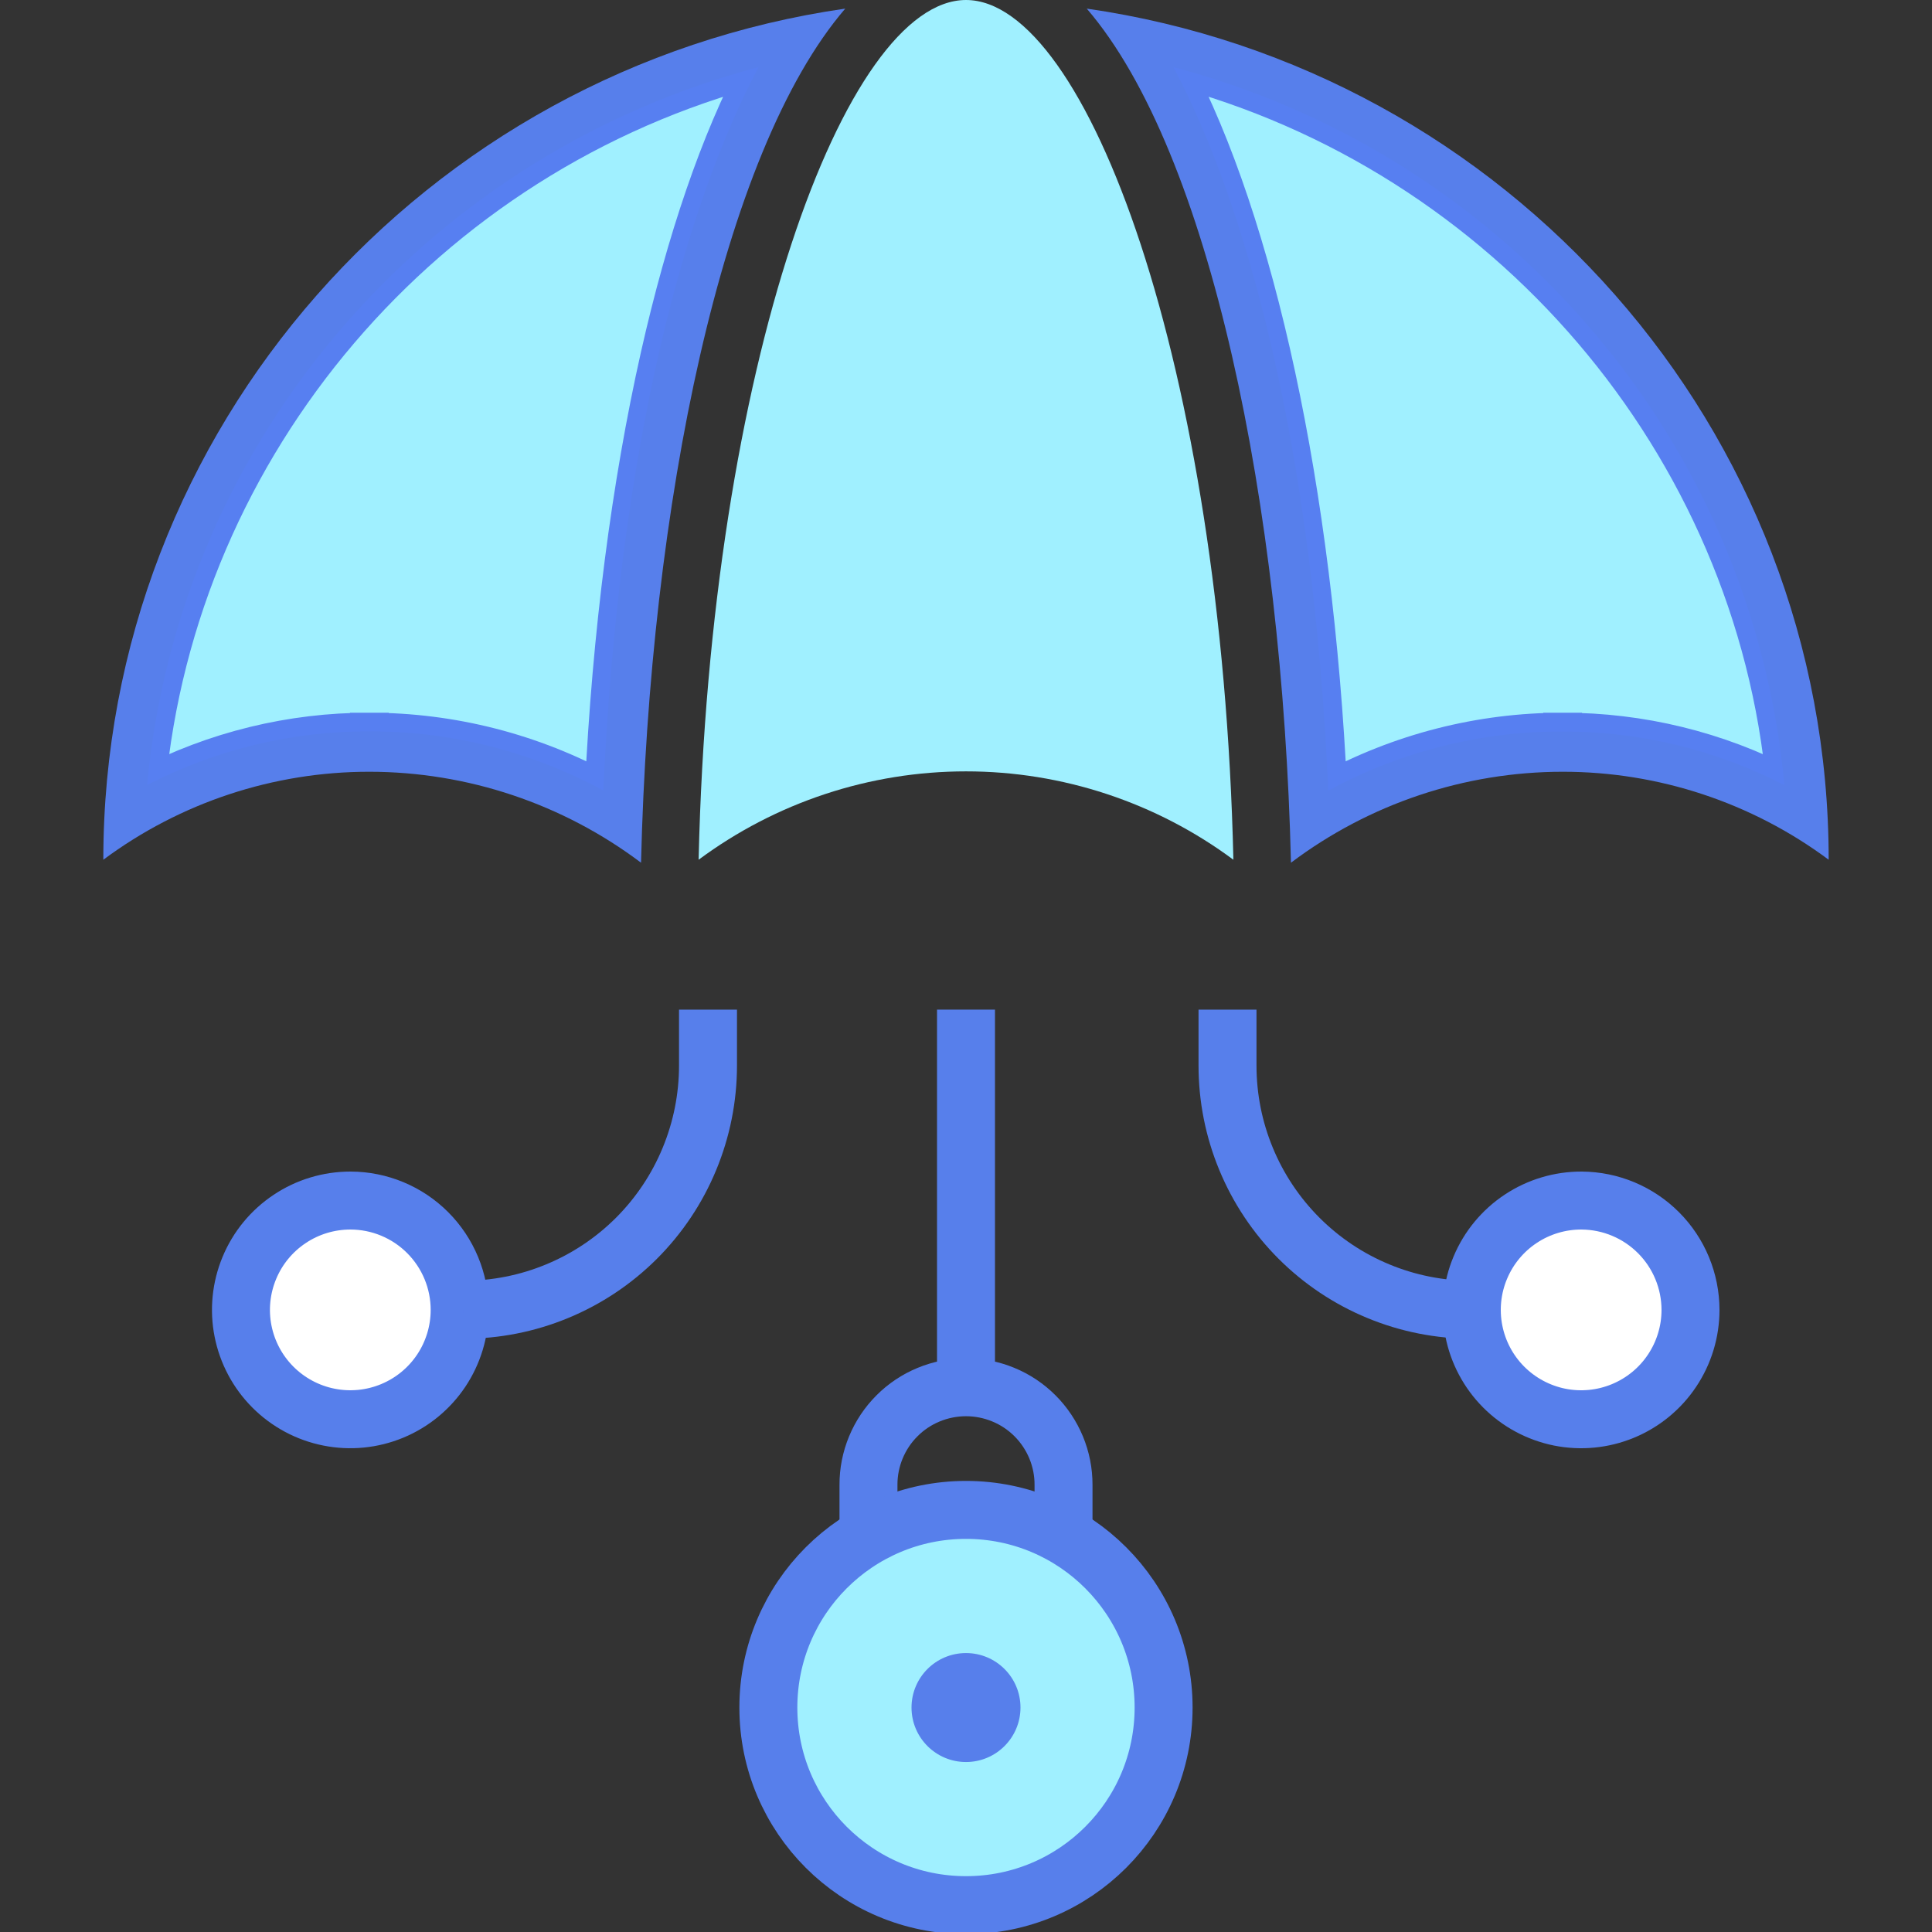 <svg width="50" height="50" viewBox="0 0 50 50" fill="none" xmlns="http://www.w3.org/2000/svg">
<rect x="0" y="0" width="50" height="50" fill="#333333" stroke="none"/>
<g clip-path="url(#clip0_816_3851)">
<path d="M40.441 18.945C38.313 18.944 36.225 19.48 34.367 20.498C34.001 12.718 32.506 5.803 30.33 1.708C38.972 3.968 45.418 11.488 46.219 20.355C44.44 19.427 42.457 18.941 40.441 18.945ZM40.441 18.945C40.441 18.945 40.441 18.945 40.441 18.945L40.441 19.445L40.44 18.945C40.44 18.945 40.441 18.945 40.441 18.945Z" fill="#A0F0FF" stroke="#577FF1"/>
<path d="M30.368 1.737C34.495 2.827 38.203 5.124 41.017 8.334C43.961 11.684 45.768 15.88 46.181 20.32C44.402 19.402 42.429 18.926 40.427 18.931C38.313 18.927 36.233 19.454 34.375 20.462C33.979 11.476 32.243 5.275 30.368 1.737ZM28.125 0.223C31.326 3.945 33.188 13.098 33.41 22.327C35.436 20.801 37.904 19.974 40.441 19.973C42.922 19.971 45.336 20.77 47.326 22.25C47.326 11.087 38.993 1.785 28.125 0.223Z" fill="#577FEB"/>
<path d="M31.92 22.25C31.625 9.451 28.125 0 25 0C21.875 0 18.375 9.451 18.08 22.25C20.082 20.765 22.508 19.963 25 19.963C27.492 19.963 29.919 20.765 31.92 22.25Z" fill="#A0F0FF"/>
<path d="M9.559 18.945C11.687 18.944 13.775 19.48 15.633 20.498C15.825 16.391 16.329 12.537 17.077 9.215C17.75 6.232 18.625 3.656 19.665 1.709C11.021 3.971 4.591 11.492 3.782 20.354C5.561 19.427 7.543 18.941 9.559 18.945ZM9.559 18.945C9.56 18.945 9.56 18.945 9.56 18.945L9.559 19.445L9.559 18.945C9.559 18.945 9.559 18.945 9.559 18.945Z" fill="#A0F0FF" stroke="#577FF1"/>
<path d="M19.632 1.737C17.757 5.271 16.021 11.459 15.615 20.459C13.756 19.45 11.674 18.923 9.559 18.927C7.558 18.922 5.584 19.399 3.806 20.316C4.223 15.876 6.035 11.681 8.983 8.334C11.797 5.124 15.505 2.827 19.632 1.737ZM21.875 0.223C11.011 1.785 2.674 11.087 2.674 22.25C4.664 20.77 7.079 19.971 9.559 19.973C12.096 19.974 14.564 20.801 16.59 22.327C16.813 13.098 18.674 3.945 21.875 0.223Z" fill="#577FEB"/>
<path d="M40.934 31.07C40.374 31.068 39.825 31.231 39.358 31.541C38.891 31.85 38.526 32.291 38.31 32.808C38.093 33.324 38.035 33.894 38.143 34.444C38.251 34.994 38.519 35.499 38.914 35.896C39.309 36.293 39.814 36.564 40.363 36.675C40.912 36.785 41.482 36.73 42 36.516C42.518 36.302 42.961 35.94 43.272 35.474C43.584 35.008 43.75 34.461 43.75 33.9C43.749 33.152 43.453 32.435 42.925 31.905C42.398 31.375 41.682 31.075 40.934 31.07Z" fill="white" stroke="#577FEB" stroke-width="1.5" stroke-miterlimit="10"/>
<path d="M9.07 31.07C8.51 31.07 7.962 31.235 7.497 31.546C7.031 31.856 6.667 32.298 6.453 32.815C6.238 33.332 6.181 33.901 6.29 34.45C6.399 34.999 6.668 35.504 7.064 35.9C7.46 36.296 7.964 36.566 8.513 36.675C9.062 36.785 9.631 36.729 10.148 36.515C10.666 36.301 11.108 35.938 11.419 35.473C11.73 35.007 11.896 34.46 11.896 33.9C11.896 33.15 11.598 32.431 11.068 31.9C10.539 31.37 9.82 31.071 9.07 31.07Z" fill="white" stroke="#577FEB" stroke-width="1.5" stroke-miterlimit="10"/>
<path d="M25 26.129V35.903" stroke="#577FEB" stroke-width="1.5" stroke-miterlimit="10"/>
<path d="M18.323 26.129V27.577C18.323 28.407 18.159 29.229 17.841 29.996C17.524 30.763 17.058 31.46 16.471 32.047C15.884 32.633 15.187 33.099 14.419 33.416C13.652 33.734 12.83 33.897 12 33.896V33.896" stroke="#577FEB" stroke-width="1.5" stroke-miterlimit="10"/>
<path d="M31.768 26.129V27.577C31.768 28.407 31.931 29.229 32.249 29.995C32.566 30.762 33.032 31.459 33.618 32.045C34.205 32.632 34.902 33.098 35.669 33.415C36.435 33.733 37.257 33.896 38.087 33.896" stroke="#577FEB" stroke-width="1.5" stroke-miterlimit="10"/>
<path d="M22.476 40.951V38.427C22.475 38.095 22.54 37.767 22.667 37.46C22.794 37.154 22.979 36.875 23.214 36.641C23.448 36.406 23.727 36.22 24.033 36.094C24.34 35.967 24.668 35.902 25 35.902C25.331 35.902 25.66 35.967 25.966 36.094C26.273 36.22 26.551 36.406 26.786 36.641C27.02 36.875 27.206 37.154 27.333 37.46C27.46 37.767 27.525 38.095 27.524 38.427V40.951" stroke="#577FEB" stroke-width="1.5" stroke-miterlimit="10"/>
<path d="M25 49.305C27.825 49.305 30.114 47.016 30.114 44.191C30.114 41.366 27.825 39.076 25 39.076C22.175 39.076 19.885 41.366 19.885 44.191C19.885 47.016 22.175 49.305 25 49.305Z" fill="#A0F0FF" stroke="#577FEB" stroke-width="1.5" stroke-miterlimit="10"/>
<path d="M25 45.601C25.779 45.601 26.41 44.969 26.41 44.191C26.41 43.412 25.779 42.781 25 42.781C24.221 42.781 23.59 43.412 23.59 44.191C23.59 44.969 24.221 45.601 25 45.601Z" fill="#577FEB"/>
</g>
<defs>
<clipPath id="clip0_816_3851">
<rect width="50" height="50" fill="white"/>
</clipPath>
</defs>
</svg>
